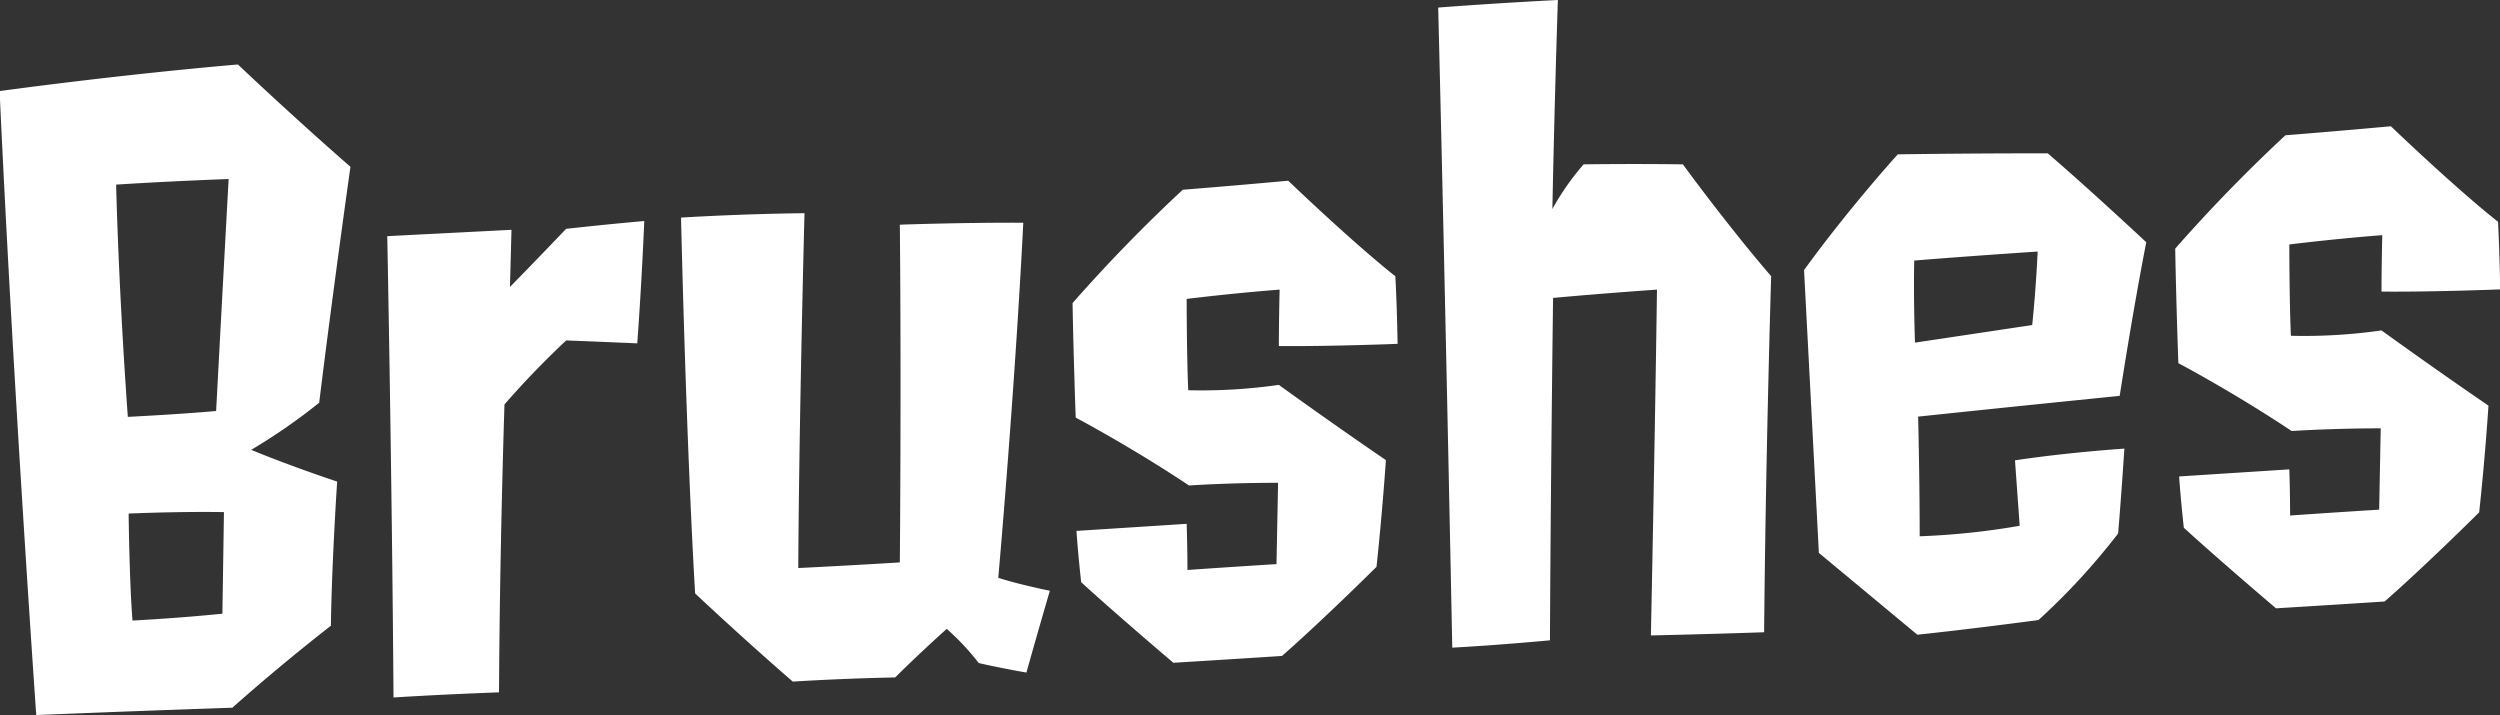 <svg xmlns="http://www.w3.org/2000/svg" width="102.371" height="29.28"><rect width="100%" height="100%" fill="#333333" stroke="none"/><path d="M907.639 1332.38c-.032 2.18-.064 4.16-.064 4.16-1.984.2-3.68.28-3.68.28-.128-1.56-.159-4.38-.159-4.38s1.983-.09 3.903-.06Zm-.32-4.14c-1.568.14-3.615.24-3.615.24s-.352-4.65-.48-9.51c2.143-.14 4.607-.23 4.607-.23-.256 4.68-.512 9.5-.512 9.5Zm4.7 8.79c.032-2.53.256-5.9.256-5.9-2.176-.73-3.519-1.3-3.519-1.3a23.8 23.8 0 0 0 2.783-1.93c.544-4.44 1.28-9.66 1.28-9.66-2.464-2.15-4.607-4.19-4.607-4.19-5.087.44-9.759 1.09-9.759 1.09.544 11.91 1.5 25.55 1.5 25.55 4.415-.18 8.031-.3 8.031-.3 2.054-1.83 4.038-3.36 4.038-3.36Zm12.545-11.56c.191-2.61.287-5.01.287-5.01-1.7.15-3.2.32-3.2.32-1.152 1.21-2.3 2.38-2.3 2.38l.063-2.34-5.087.26s.192 9.71.256 18.89c0 0 1.856-.12 4.32-.21.032-6.08.224-11.79.224-11.79a36.228 36.228 0 0 1 2.527-2.62c1.537.06 2.913.12 2.913.12Zm12.671 11.69a10.082 10.082 0 0 1 1.312 1.4s.8.19 1.952.39c0 0 .416-1.49.96-3.35 0 0-1.248-.25-2.112-.53 0 0 .672-7.55 1.024-14.54-2.528-.01-5.055.08-5.055.08.064 6.59 0 13.83 0 13.83-2.464.15-4.159.23-4.159.23.032-6.11.255-14.53.255-14.53-2.719.03-5.055.18-5.055.18s.192 8.73.576 15.39c2.208 2.07 4 3.61 4 3.61 2.271-.14 4.191-.17 4.191-.17a61.38 61.38 0 0 1 2.114-1.99Zm18.368-14.44c-1.792-1.42-4.383-3.91-4.383-3.91-2.176.2-4.319.37-4.319.37a64.36 64.36 0 0 0-4.512 4.64c.032 2.01.128 4.69.128 4.69s2.272 1.2 4.64 2.78c0 0 1.567-.11 3.647-.11l-.064 3.33c-1.952.12-3.647.24-3.647.24 0-.93-.032-1.89-.032-1.89l-4.512.29c.064.96.192 2.1.192 2.1 1.5 1.37 3.776 3.3 3.776 3.3 2.463-.15 4.447-.28 4.447-.28 1.7-1.49 3.871-3.65 3.871-3.65.256-2.41.384-4.37.384-4.37-2.272-1.55-4.383-3.08-4.383-3.08a22.359 22.359 0 0 1-3.711.22c-.064-1.47-.064-3.74-.064-3.74 2.239-.27 3.807-.38 3.807-.38-.032 1.25-.032 2.31-.032 2.31 2.079.02 4.863-.09 4.863-.09-.029-1.66-.093-2.77-.093-2.77Zm10.465 14.71c2.3-.05 4.639-.13 4.639-.13.064-7.27.288-14.58.288-14.58-1.792-2.08-3.615-4.58-3.615-4.58-2.112-.03-4.064 0-4.064 0a10.38 10.38 0 0 0-1.279 1.83s.064-3.62.224-8.56c0 0-2.432.12-4.9.31.288 11.6.576 26.21.576 26.21 1.888-.1 4-.3 4-.3.032-6.78.128-14.02.128-14.02 2.175-.2 4.255-.34 4.255-.34-.089 6.41-.249 14.16-.249 14.16Zm10.817-11.99s-.064-1.66-.032-3.36c0 0 1.631-.14 5.055-.37 0 0-.064 1.5-.224 3.01Zm8.318 7.81s.1-1.12.256-3.47c0 0-2.3.15-4.479.48l.192 2.68a30.2 30.2 0 0 1-4.095.43c0-2.4-.064-4.9-.064-4.9s3.3-.35 8.254-.85c0 0 .544-3.52 1.088-6.29 0 0-2.144-2.01-4.031-3.64 0 0-2.528-.01-6.143.04 0 0-1.984 2.18-3.839 4.74l.607 11.58 4.032 3.35s1.791-.18 4.959-.6a27.2 27.2 0 0 0 3.266-3.55Zm15.554-12.76c-1.794-1.42-4.385-3.91-4.385-3.91-2.176.2-4.319.37-4.319.37a64.36 64.36 0 0 0-4.512 4.64c.032 2.01.128 4.69.128 4.69s2.272 1.2 4.64 2.78c0 0 1.567-.11 3.647-.11l-.064 3.33c-1.952.12-3.647.24-3.647.24 0-.93-.032-1.89-.032-1.89l-4.512.29c.064.96.192 2.1.192 2.1 1.5 1.37 3.776 3.3 3.776 3.3 2.463-.15 4.447-.28 4.447-.28 1.7-1.49 3.871-3.65 3.871-3.65.26-2.41.38-4.37.38-4.37a220.099 220.099 0 0 1-4.379-3.08 22.359 22.359 0 0 1-3.711.22c-.064-1.47-.064-3.74-.064-3.74 2.239-.27 3.807-.38 3.807-.38-.032 1.25-.032 2.31-.032 2.31 2.079.02 4.859-.09 4.859-.09a81.34 81.34 0 0 0-.087-2.77Z" transform="translate(-898.469 -1311.41)" style="fill:#fff;fill-rule:evenodd"/></svg>